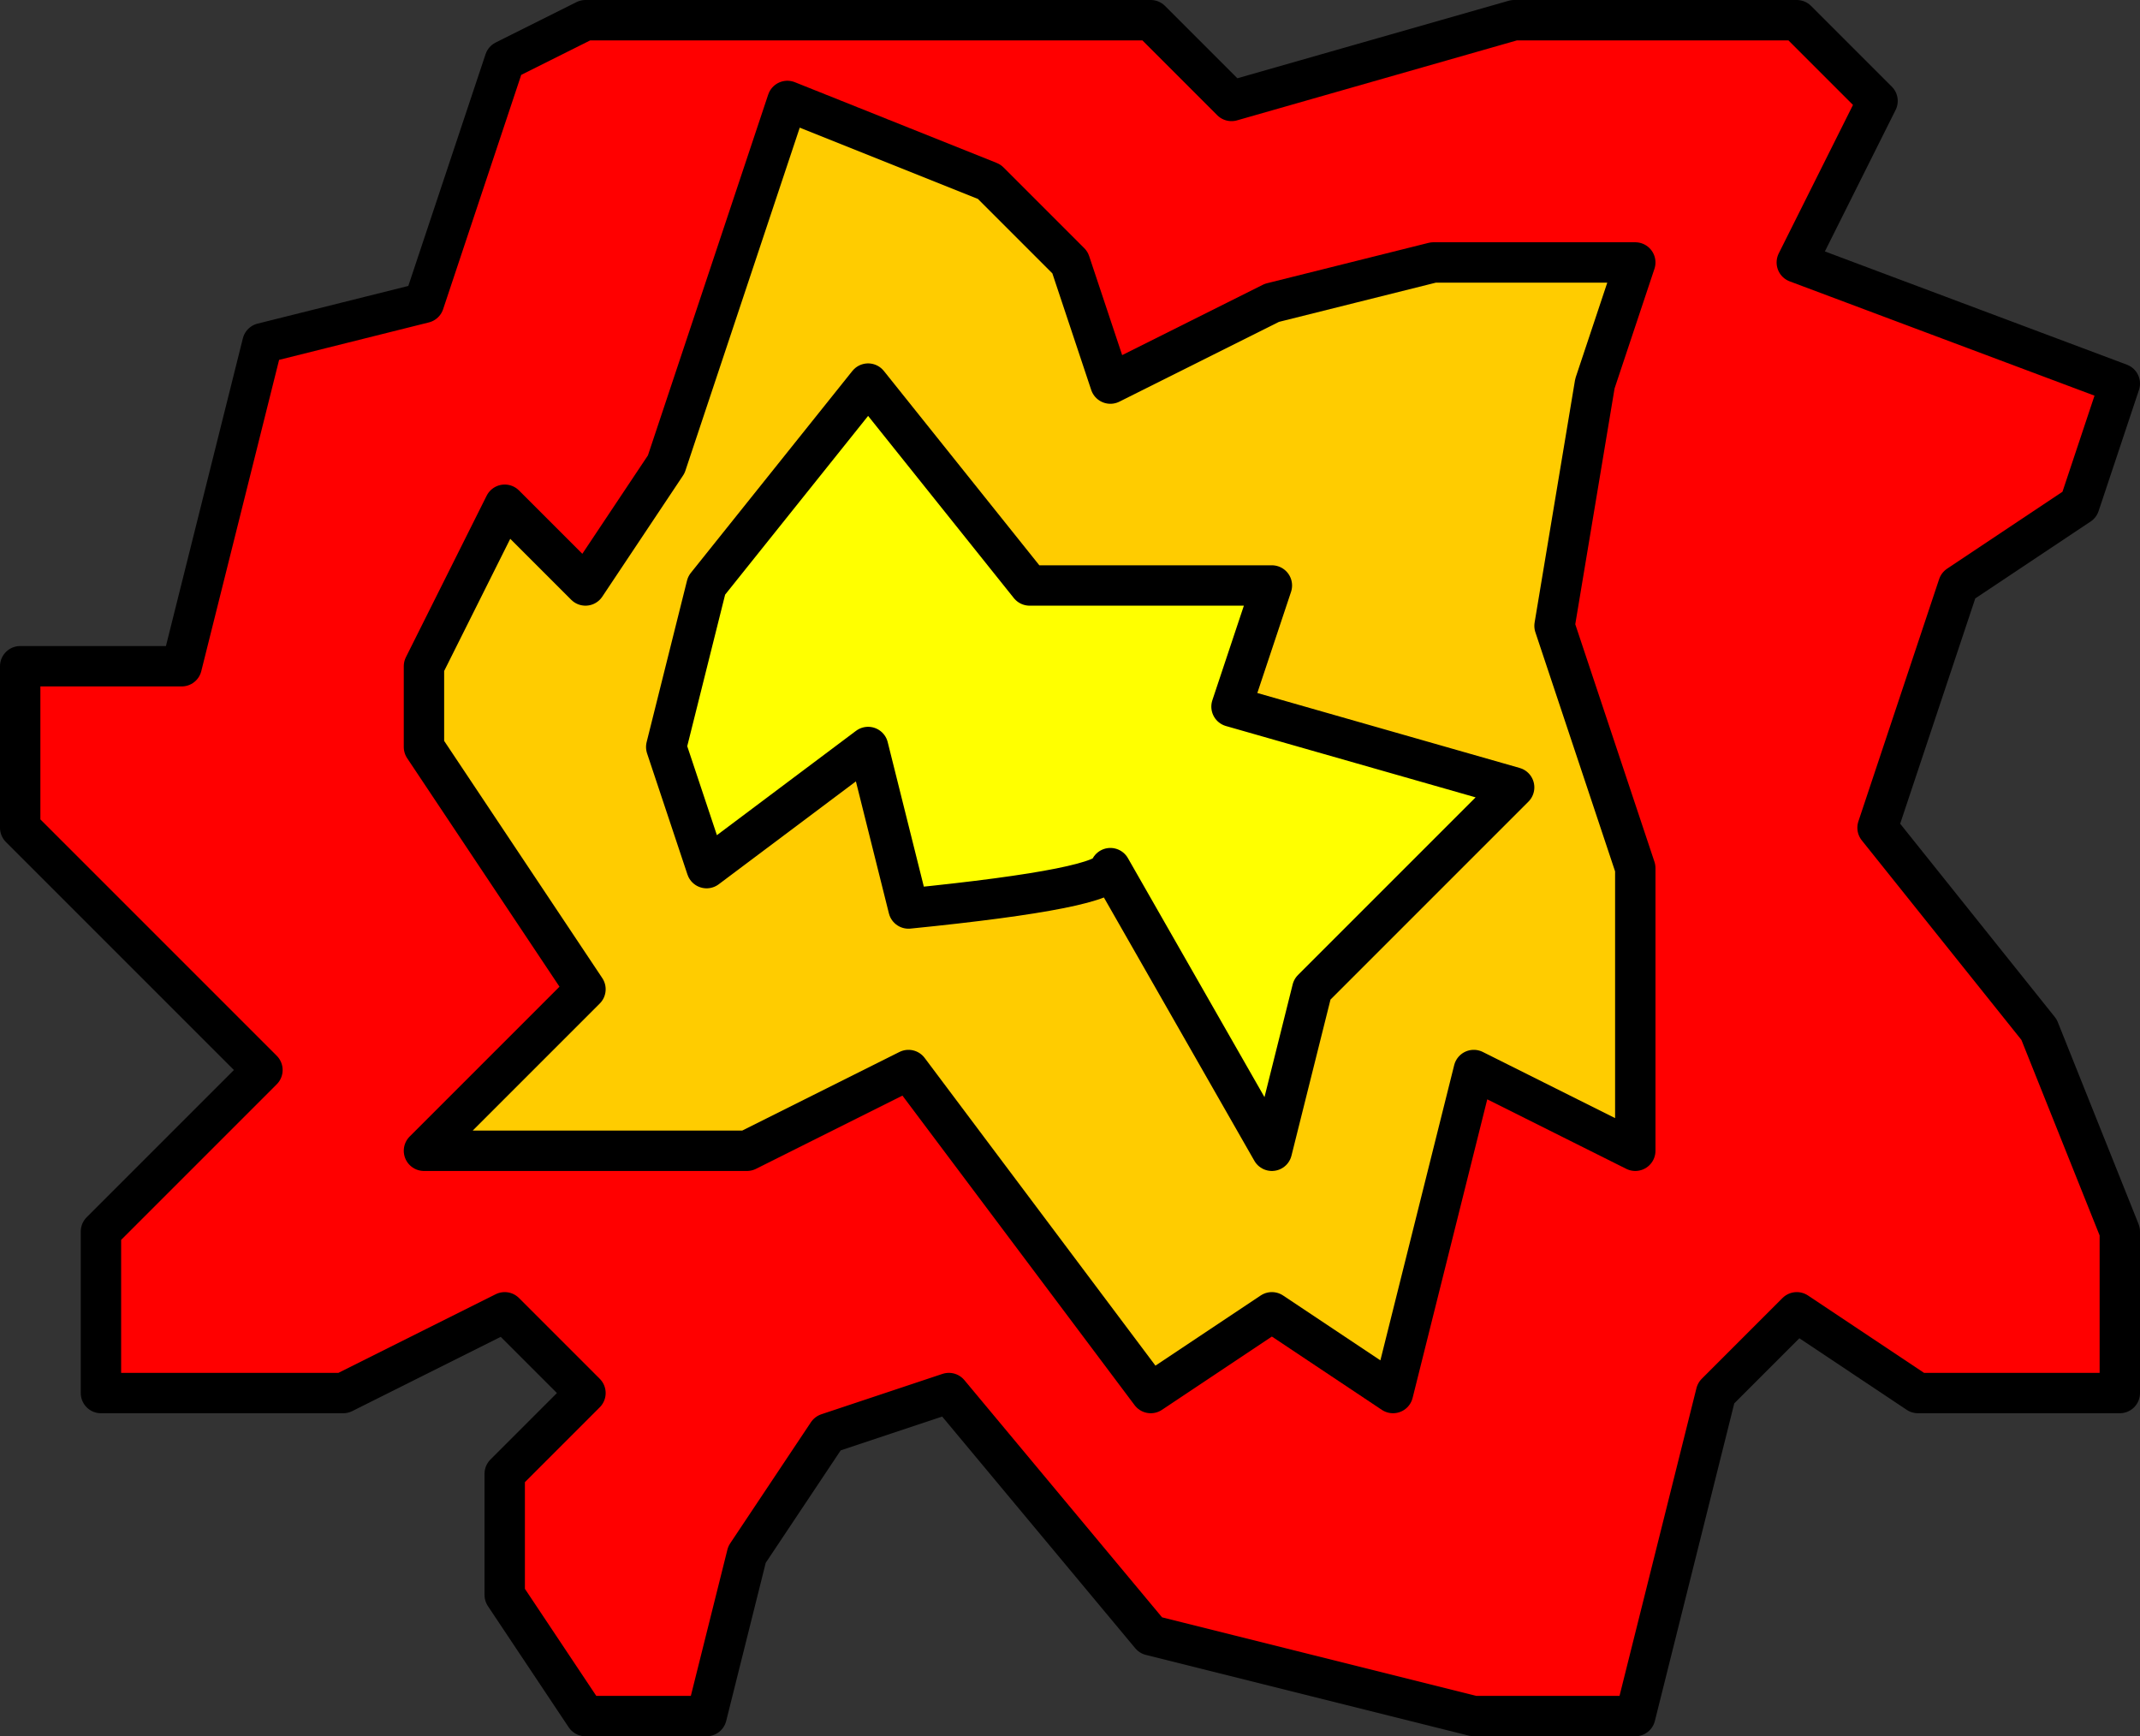 <?xml version="1.0" encoding="UTF-8" standalone="no"?>
<svg xmlns:xlink="http://www.w3.org/1999/xlink" height="43.0px" width="53.0px" xmlns="http://www.w3.org/2000/svg">
  <rect width="100%" height="100%" fill="#333333" stroke="none"/>
  <g transform="matrix(1.0, 0.0, 0.0, 1.0, 26.3, 17.5)">
    <path d="M20.2 -15.0 L18.2 -11.0 26.2 -8.0 25.2 -5.0 22.2 -3.0 20.2 3.0 24.2 8.0 26.2 13.0 26.2 17.0 21.2 17.0 18.2 15.0 16.2 17.0 14.2 25.0 10.2 25.0 2.2 23.0 -2.8 17.0 -5.8 18.0 -7.8 21.0 -8.8 25.0 -11.8 25.0 -13.8 22.0 -13.8 19.0 -11.8 17.0 -13.8 15.0 -17.8 17.0 -23.8 17.0 -23.8 13.0 -19.8 9.0 -25.8 3.0 -25.8 -1.0 -21.8 -1.0 -19.8 -9.0 -15.8 -10.0 -13.8 -16.0 -11.8 -17.0 2.2 -17.0 4.2 -15.0 11.2 -17.0 18.2 -17.0 20.2 -15.0" fill="#ff0000" fill-rule="evenodd" stroke="none"/>
    <path d="M20.2 -15.0 L18.2 -11.0 26.2 -8.0 25.2 -5.0 22.2 -3.0 20.2 3.0 24.2 8.0 26.2 13.0 26.2 17.0 21.2 17.0 18.2 15.0 16.2 17.0 14.2 25.0 10.2 25.0 2.2 23.0 -2.8 17.0 -5.8 18.0 -7.8 21.0 -8.8 25.0 -11.8 25.0 -13.8 22.0 -13.8 19.0 -11.8 17.0 -13.8 15.0 -17.8 17.0 -23.8 17.0 -23.8 13.0 -19.8 9.0 -25.8 3.0 -25.8 -1.0 -21.8 -1.0 -19.8 -9.0 -15.8 -10.0 -13.8 -16.0 -11.8 -17.0 2.2 -17.0 4.2 -15.0 11.2 -17.0 18.2 -17.0 20.2 -15.0 Z" fill="none" stroke="#000000" stroke-linecap="round" stroke-linejoin="round" stroke-width="1.0"/>
    <path d="M13.2 -8.0 L12.2 -2.0 14.2 4.0 14.2 11.0 10.2 9.0 8.2 17.0 5.2 15.0 2.2 17.0 -3.8 9.0 -7.8 11.0 -15.8 11.0 -11.8 7.0 -15.8 1.0 -15.8 -1.0 -13.8 -5.0 -11.8 -3.0 -9.8 -6.0 -6.8 -15.0 -1.8 -13.0 0.2 -11.0 1.2 -8.0 5.2 -10.0 9.2 -11.0 14.2 -11.0 13.2 -8.0" fill="#ffcc00" fill-rule="evenodd" stroke="none"/>
    <path d="M13.2 -8.0 L12.2 -2.0 14.2 4.0 14.2 11.0 10.2 9.0 8.2 17.0 5.2 15.0 2.2 17.0 -3.8 9.0 -7.8 11.0 -15.8 11.0 -11.8 7.0 -15.8 1.0 -15.8 -1.0 -13.8 -5.0 -11.8 -3.0 -9.8 -6.0 -6.8 -15.0 -1.8 -13.0 0.2 -11.0 1.2 -8.0 5.2 -10.0 9.2 -11.0 14.2 -11.0 13.2 -8.0 Z" fill="none" stroke="#000000" stroke-linecap="round" stroke-linejoin="round" stroke-width="1.0"/>
    <path d="M-4.8 1.0 L-8.8 4.0 -9.8 1.0 -8.8 -3.0 -4.8 -8.0 -0.8 -3.0 5.2 -3.0 4.2 0.0 11.2 2.0 6.2 7.0 5.2 11.0 1.2 4.0 Q1.2 4.5 -3.8 5.0 L-4.8 1.0" fill="#ffff00" fill-rule="evenodd" stroke="none"/>
    <path d="M-4.8 1.0 L-8.8 4.0 -9.8 1.0 -8.8 -3.0 -4.8 -8.0 -0.8 -3.0 5.2 -3.0 4.2 0.0 11.2 2.0 6.2 7.0 5.2 11.0 1.2 4.0 Q1.2 4.5 -3.8 5.0 L-4.8 1.0 Z" fill="none" stroke="#000000" stroke-linecap="round" stroke-linejoin="round" stroke-width="1.0"/>
  </g>
</svg>
